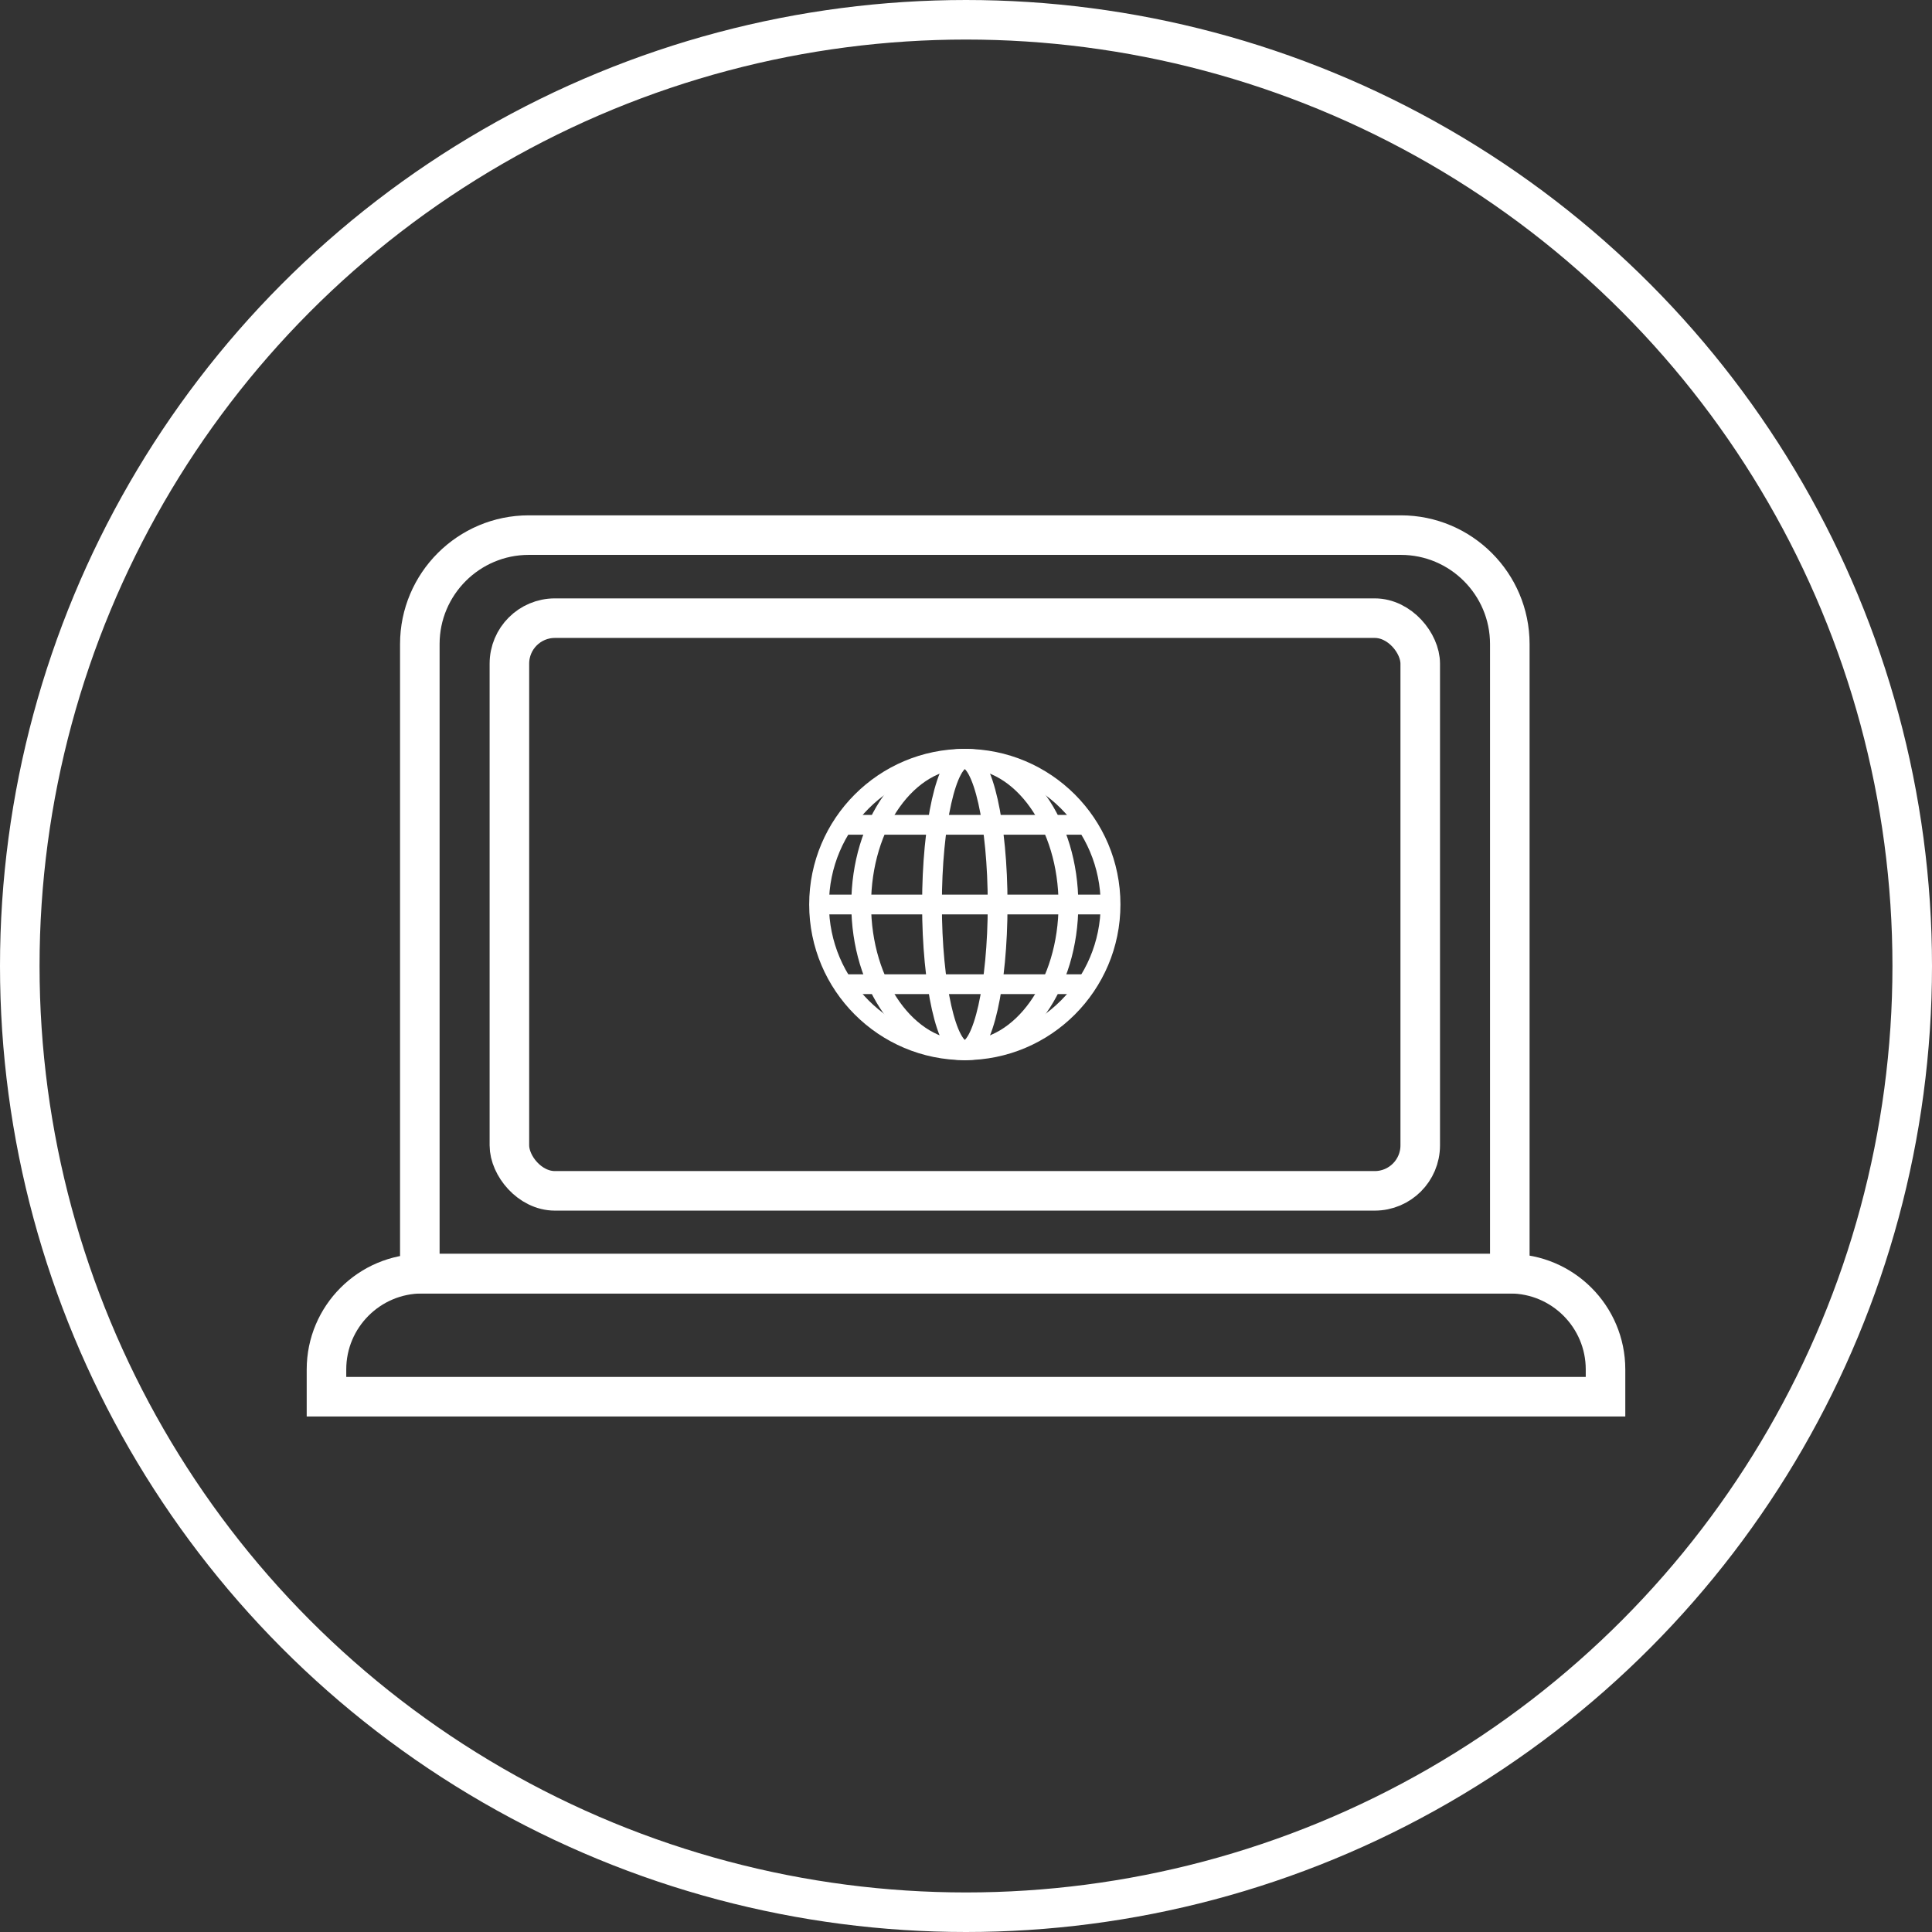 <?xml version="1.0" encoding="UTF-8"?>
<svg id="Calque_1" xmlns="http://www.w3.org/2000/svg" xmlns:xlink="http://www.w3.org/1999/xlink" version="1.1" viewBox="0 0 97.7 97.7">
  <rect x="0" y="0" width="97.7" height="97.7" fill="#333333" stroke="none"/>
  <!-- Generator: Adobe Illustrator 29.0.0, SVG Export Plug-In . SVG Version: 2.1.0 Build 186)  -->
  <defs>
    <style>
      .st0, .st1, .st2, .st3, .st4, .st5, .st6 {
        fill: none;
      }

      .st7 {
        mask: url(#mask);
      }

      .st8 {
        fill: #ae514f;
      }

      .st9 {
        fill: #1d1d1b;
      }

      .st9, .st1, .st10, .st11, .st12, .st5, .st6 {
        stroke-miterlimit: 10;
      }

      .st9, .st10, .st11 {
        stroke: #000;
      }

      .st9, .st11 {
        stroke-width: 4px;
      }

      .st1, .st2, .st13, .st3, .st4, .st5, .st6 {
        stroke: #fff;
      }

      .st10 {
        stroke-width: 8px;
      }

      .st10, .st11, .st12, .st13, .st14 {
        fill: #fff;
      }

      .st12 {
        stroke: #1d1d1b;
      }

      .st15 {
        mask: url(#mask-2);
      }

      .st16 {
        mask: url(#mask-3);
      }

      .st17 {
        mask: url(#mask-4);
      }

      .st18 {
        mask: url(#mask-5);
      }

      .st19 {
        mask: url(#mask-1);
      }

      .st2, .st13, .st3, .st4 {
        stroke-linejoin: round;
      }

      .st2, .st13, .st3, .st5 {
        stroke-linecap: round;
      }

      .st2, .st13, .st4, .st5, .st6 {
        stroke-width: 2px;
      }

      .st20 {
        clip-path: url(#clippath-1);
      }

      .st3 {
        stroke-width: 5px;
      }

      .st21 {
        fill: #6c87b5;
      }

      .st22 {
        fill: #fdc41f;
      }

      .st23 {
        clip-path: url(#clippath);
      }
    </style>
    <mask id="mask" x="-15.02" y="-424.69" width="122.03" height="115.88" maskUnits="userSpaceOnUse">
      <g>
        <rect class="st12" x="-14.52" y="-424.19" width="121.03" height="114.88"/>
        <path class="st9" d="M95.35-337.68c.46-.6.98-1.27.98-2.08s-.52-1.48-.98-2.08c-.31-.41-.61-.79-.71-1.15-.1-.38-.04-.88.03-1.41.1-.77.2-1.56-.18-2.23-.39-.68-1.14-.99-1.86-1.29-.48-.2-.94-.39-1.22-.66-.27-.27-.46-.73-.66-1.22-.3-.72-.61-1.47-1.29-1.86-.67-.39-1.46-.28-2.23-.18-.53.07-1.02.13-1.41.03-.36-.1-.74-.39-1.15-.71-.6-.46-1.27-.98-2.08-.98s-1.48.52-2.08.98c-.41.31-.79.61-1.15.71-.38.1-.88.04-1.41-.03-.77-.1-1.56-.2-2.23.18-.68.39-.99,1.14-1.29,1.86-.2.48-.39.94-.66,1.22-.27.27-.73.46-1.22.66-.72.3-1.47.61-1.86,1.29-.39.67-.28,1.46-.18,2.23.07.53.13,1.02.03,1.41-.1.36-.39.74-.71,1.15-.46.6-.98,1.27-.98,2.08s.52,1.48.98,2.08c.31.41.61.79.71,1.15.1.38.04.88-.03,1.41-.1.77-.2,1.56.18,2.23.39.68,1.14.99,1.86,1.29.48.2.94.39,1.22.66.15.15.28.36.39.6l-4.19,12.34c-.14.43-.03.88.31,1.18.33.3.8.37,1.2.18l4.34-2.01c.05-.02.12,0,.14.05l2.23,4.23c.19.37.56.59.97.59.03,0,.06,0,.09,0,.45-.04.82-.32.96-.75l2.36-6.95,2.36,6.95c.14.43.51.71.96.75.03,0,.06,0,.09,0,.41,0,.78-.22.97-.59l2.23-4.23c.03-.05.09-.07.14-.05l4.34,2.01c.41.19.87.12,1.2-.18s.45-.75.31-1.18l-4.19-12.34c.12-.24.24-.45.39-.6.27-.27.73-.46,1.22-.66.72-.3,1.47-.61,1.86-1.29.39-.67.28-1.46.18-2.23-.07-.53-.13-1.02-.03-1.41.1-.36.39-.74.71-1.15ZM76.13-339.74l.98-.98c.25-.25.57-.38.92-.38s.67.14.92.38l1.86,1.86,5.43-5.43c.51-.51,1.33-.51,1.84,0l.98.98c.51.51.51,1.33,0,1.84l-7.33,7.33c-.25.25-.59.38-.92.38s-.67-.13-.92-.38l-3.76-3.76c-.51-.51-.51-1.33,0-1.84ZM79.29-314.84s-.05.07-.1.07c-.05,0-.08-.02-.11-.06l-2.23-4.23c-.27-.52-.91-.74-1.44-.49l-4.34,2.01s-.08.01-.12-.02c-.04-.03-.05-.07-.03-.12l3.84-11.31c.23.46.51.87.96,1.13.67.39,1.46.28,2.23.18.53-.07,1.02-.13,1.41-.03.36.1.74.39,1.15.71.6.46,1.27.98,2.08.98.18,0,.35-.03.52-.07l-3.82,11.26ZM94.26-317.68s0,.08-.03.12c-.04.03-.08.04-.12.02l-4.34-2.01c-.53-.25-1.17-.03-1.44.49l-2.23,4.23s-.06.06-.11.06c-.05,0-.08-.03-.1-.07l-2.77-8.18,1.28-3.78c.09-.07.18-.14.27-.2.41-.31.79-.61,1.15-.71.38-.1.88-.04,1.41.03.77.1,1.56.2,2.23-.18.45-.26.73-.67.96-1.13l3.84,11.31Z"/>
      </g>
    </mask>
    <mask id="mask-1" x="-17.37" y="-428.95" width="140.59" height="140.59" maskUnits="userSpaceOnUse">
      <g>
        <rect class="st14" x="-17.37" y="-428.95" width="140.59" height="140.59"/>
        <g>
          <path class="st11" d="M30.39-337.43c-3.83,0-6.95-3.12-6.95-6.95v-22.27c0-.52.42-.94.94-.94s.94.42.94.94v22.27c0,2.79,2.27,5.06,5.06,5.06s5.06-2.27,5.06-5.06v-28.66h-10.12v2.98c0,.52-.42.94-.94.94s-.94-.42-.94-.94v-3.93c0-.52.42-.94.94-.94h12.01c.52,0,.94.42.94.94v29.61c0,3.83-3.12,6.95-6.95,6.95Z"/>
          <path class="st11" d="M26.44-360.83v16.45c0,2.18,1.77,3.95,3.95,3.95s3.95-1.77,3.95-3.95v-16.45h-7.9ZM29.03-356.18c-.69,0-1.25-.56-1.25-1.25s.56-1.25,1.25-1.25,1.25.56,1.25,1.25-.56,1.25-1.25,1.25ZM30.86-354.97c-.35,0-.63-.28-.63-.63s.28-.63.63-.63.63.28.63.63-.28.63-.63.63Z"/>
          <circle class="st10" cx="29.37" cy="-366.01" r="1.59"/>
          <path class="st11" d="M33.14-369.26c0,.44-.36.8-.8.8s-.8-.36-.8-.8.36-.8.8-.8.8.36.8.8Z"/>
          <path class="st11" d="M26.44-378.45c-1.95,0-3.54-1.59-3.54-3.54s1.59-3.54,3.54-3.54,3.54,1.59,3.54,3.54-1.59,3.54-3.54,3.54ZM26.44-384.3c-1.27,0-2.31,1.03-2.31,2.31s1.03,2.31,2.31,2.31,2.31-1.03,2.31-2.31-1.04-2.31-2.31-2.31Z"/>
          <path class="st11" d="M34.34-376.27c-1.09,0-1.97-.88-1.97-1.97s.88-1.97,1.97-1.97,1.97.88,1.97,1.97-.88,1.97-1.97,1.97ZM34.34-379.2c-.53,0-.95.43-.95.95s.43.95.95.95.95-.43.95-.95-.43-.95-.95-.95Z"/>
          <path class="st11" d="M32.35-385.59c-1.25,0-2.27-1.02-2.27-2.27s1.02-2.27,2.27-2.27,2.27,1.02,2.27,2.27-1.02,2.27-2.27,2.27ZM32.35-389.11c-.69,0-1.25.56-1.25,1.25s.56,1.25,1.25,1.25,1.25-.56,1.25-1.25-.56-1.25-1.25-1.25Z"/>
        </g>
      </g>
    </mask>
    <mask id="mask-2" x="107.54" y="-424.69" width="122.03" height="115.88" maskUnits="userSpaceOnUse">
      <g>
        <rect class="st12" x="108.04" y="-424.19" width="121.03" height="114.88"/>
        <path class="st9" d="M217.91-337.68c.46-.6.98-1.27.98-2.08s-.52-1.48-.98-2.08c-.31-.41-.61-.79-.71-1.15-.1-.38-.04-.88.03-1.41.1-.77.2-1.56-.18-2.23-.39-.68-1.14-.99-1.86-1.29-.48-.2-.94-.39-1.22-.66-.27-.27-.46-.73-.66-1.22-.3-.72-.61-1.47-1.29-1.86-.67-.39-1.46-.28-2.23-.18-.53.07-1.02.13-1.41.03-.36-.1-.74-.39-1.15-.71-.6-.46-1.27-.98-2.08-.98s-1.48.52-2.08.98c-.41.31-.79.61-1.15.71-.38.1-.88.04-1.41-.03-.77-.1-1.56-.2-2.23.18-.68.39-.99,1.14-1.29,1.86-.2.48-.39.94-.66,1.22-.27.27-.73.46-1.22.66-.72.3-1.47.61-1.86,1.29-.39.67-.28,1.46-.18,2.23.07.53.13,1.02.03,1.41-.1.36-.39.74-.71,1.15-.46.6-.98,1.27-.98,2.08s.52,1.48.98,2.08c.31.41.61.79.71,1.15.1.38.04.88-.03,1.41-.1.77-.2,1.56.18,2.23.39.68,1.14.99,1.86,1.29.48.2.94.39,1.22.66.15.15.28.36.39.6l-4.19,12.34c-.14.43-.03.88.31,1.18.33.3.8.37,1.2.18l4.34-2.01c.05-.02.12,0,.14.05l2.23,4.23c.19.37.56.59.97.59.03,0,.06,0,.09,0,.45-.04.82-.32.96-.75l2.36-6.95,2.36,6.95c.14.43.51.71.96.75.03,0,.06,0,.09,0,.41,0,.78-.22.97-.59l2.23-4.23c.03-.05.09-.07.14-.05l4.34,2.01c.41.19.87.12,1.2-.18s.45-.75.31-1.18l-4.19-12.34c.12-.24.24-.45.39-.6.27-.27.73-.46,1.22-.66.72-.3,1.47-.61,1.86-1.29.39-.67.28-1.46.18-2.23-.07-.53-.13-1.02-.03-1.41.1-.36.39-.74.71-1.15ZM198.69-339.74l.98-.98c.25-.25.57-.38.92-.38s.67.14.92.38l1.86,1.86,5.43-5.43c.51-.51,1.33-.51,1.84,0l.98.98c.51.51.51,1.33,0,1.84l-7.33,7.33c-.25.25-.59.38-.92.38s-.67-.13-.92-.38l-3.76-3.76c-.51-.51-.51-1.33,0-1.84ZM201.85-314.84s-.05.07-.1.07c-.05,0-.08-.02-.11-.06l-2.23-4.23c-.27-.52-.91-.74-1.44-.49l-4.34,2.01s-.08.01-.12-.02c-.04-.03-.05-.07-.03-.12l3.84-11.31c.23.46.51.87.96,1.13.67.39,1.46.28,2.23.18.53-.07,1.02-.13,1.41-.03.36.1.74.39,1.15.71.6.46,1.27.98,2.08.98.18,0,.35-.03.52-.07l-3.82,11.26ZM216.82-317.68s0,.08-.03.12c-.04.03-.08.04-.12.02l-4.34-2.01c-.53-.25-1.17-.03-1.44.49l-2.23,4.23s-.06.06-.11.06c-.05,0-.08-.03-.1-.07l-2.77-8.18,1.28-3.78c.09-.07.18-.14.27-.2.41-.31.79-.61,1.15-.71.38-.1.88-.04,1.41.03.77.1,1.56.2,2.23-.18.45-.26.73-.67.96-1.13l3.84,11.31Z"/>
      </g>
    </mask>
    <mask id="mask-3" x="105.19" y="-428.95" width="140.59" height="140.59" maskUnits="userSpaceOnUse">
      <g>
        <rect class="st14" x="105.19" y="-428.95" width="140.59" height="140.59"/>
        <g>
          <path class="st11" d="M152.95-337.43c-3.83,0-6.95-3.12-6.95-6.95v-22.27c0-.52.42-.94.94-.94s.94.42.94.94v22.27c0,2.79,2.27,5.06,5.06,5.06s5.06-2.27,5.06-5.06v-28.66h-10.12v2.98c0,.52-.42.94-.94.94s-.94-.42-.94-.94v-3.93c0-.52.42-.94.94-.94h12.01c.52,0,.94.42.94.94v29.61c0,3.83-3.12,6.95-6.95,6.95Z"/>
          <path class="st11" d="M149-360.83v16.45c0,2.18,1.77,3.95,3.95,3.95s3.95-1.77,3.95-3.95v-16.45h-7.9ZM151.59-356.18c-.69,0-1.25-.56-1.25-1.25s.56-1.25,1.25-1.25,1.25.56,1.25,1.25-.56,1.25-1.25,1.25ZM153.42-354.97c-.35,0-.63-.28-.63-.63s.28-.63.63-.63.63.28.63.63-.28.63-.63.63Z"/>
          <circle class="st10" cx="151.92" cy="-366.01" r="1.59"/>
          <path class="st11" d="M155.7-369.26c0,.44-.36.8-.8.8s-.8-.36-.8-.8.36-.8.8-.8.8.36.8.8Z"/>
          <path class="st11" d="M149-378.45c-1.95,0-3.54-1.59-3.54-3.54s1.59-3.54,3.54-3.54,3.54,1.59,3.54,3.54-1.59,3.54-3.54,3.54ZM149-384.3c-1.27,0-2.31,1.03-2.31,2.31s1.03,2.31,2.31,2.31,2.31-1.03,2.31-2.31-1.04-2.31-2.31-2.31Z"/>
          <path class="st11" d="M156.9-376.27c-1.09,0-1.97-.88-1.97-1.97s.88-1.97,1.97-1.97,1.97.88,1.97,1.97-.88,1.97-1.97,1.97ZM156.9-379.2c-.53,0-.95.43-.95.95s.43.95.95.95.95-.43.95-.95-.43-.95-.95-.95Z"/>
          <path class="st11" d="M154.9-385.59c-1.25,0-2.27-1.02-2.27-2.27s1.02-2.27,2.27-2.27,2.27,1.02,2.27,2.27-1.02,2.27-2.27,2.27ZM154.9-389.11c-.69,0-1.25.56-1.25,1.25s.56,1.25,1.25,1.25,1.25-.56,1.25-1.25-.56-1.25-1.25-1.25Z"/>
        </g>
      </g>
    </mask>
    <clipPath id="clippath">
      <rect class="st0" x="123.57" y="-295.38" width="118.75" height="84.75"/>
    </clipPath>
    <clipPath id="clippath-1">
      <rect class="st0" x="123.57" y="-174.04" width="118.75" height="84.75"/>
    </clipPath>
    <mask id="mask-4" x="-33.8" y="-323.36" width="164.93" height="154" maskUnits="userSpaceOnUse">
      <g>
        <rect class="st12" x="-33.3" y="-322.86" width="163.93" height="153"/>
        <path class="st11" d="M95.37-215.48c.46-.6.98-1.27.98-2.08s-.52-1.48-.98-2.08c-.31-.41-.61-.79-.71-1.15-.1-.38-.04-.88.03-1.41.1-.77.2-1.56-.18-2.23-.39-.68-1.14-.99-1.86-1.29-.48-.2-.94-.39-1.22-.66-.27-.27-.46-.73-.66-1.22-.3-.72-.61-1.47-1.29-1.86-.67-.39-1.46-.28-2.23-.18-.53.07-1.02.13-1.41.03-.36-.1-.74-.39-1.15-.71-.6-.46-1.27-.98-2.08-.98s-1.48.52-2.08.98c-.41.31-.79.61-1.15.71-.38.1-.88.04-1.41-.03-.77-.1-1.56-.2-2.23.18-.68.39-.99,1.14-1.29,1.86-.2.48-.39.94-.66,1.22-.27.27-.73.46-1.22.66-.72.3-1.47.61-1.86,1.29-.39.67-.28,1.46-.18,2.23.07.53.13,1.02.03,1.41-.1.36-.39.74-.71,1.15-.46.6-.98,1.27-.98,2.08s.52,1.48.98,2.08c.31.41.61.79.71,1.15.1.38.04.88-.03,1.41-.1.77-.2,1.56.18,2.23.39.68,1.14.99,1.86,1.29.48.2.94.39,1.22.66.15.15.28.36.39.6l-4.19,12.34c-.14.43-.03.88.31,1.18.33.3.8.37,1.2.18l4.34-2.01c.05-.02.12,0,.14.05l2.23,4.23c.19.37.56.59.97.59.03,0,.06,0,.09,0,.45-.04.82-.32.96-.75l2.36-6.95,2.36,6.95c.14.43.51.71.96.75.03,0,.06,0,.09,0,.41,0,.78-.22.97-.59l2.23-4.23c.03-.05.09-.07.14-.05l4.34,2.01c.41.19.87.12,1.2-.18s.45-.75.31-1.18l-4.19-12.34c.12-.24.24-.45.39-.6.27-.27.73-.46,1.22-.66.72-.3,1.47-.61,1.86-1.29.39-.67.28-1.46.18-2.23-.07-.53-.13-1.02-.03-1.41.1-.36.39-.74.71-1.15ZM76.15-217.53l.98-.98c.25-.25.57-.38.92-.38s.67.14.92.38l1.86,1.86,5.43-5.43c.51-.51,1.33-.51,1.84,0l.98.98c.51.51.51,1.33,0,1.84l-7.33,7.33c-.25.25-.59.38-.92.38s-.67-.13-.92-.38l-3.76-3.76c-.51-.51-.51-1.33,0-1.84ZM79.31-192.64s-.05.07-.1.07c-.05,0-.08-.02-.11-.06l-2.23-4.23c-.27-.52-.91-.74-1.44-.49l-4.34,2.01s-.08.01-.12-.02c-.04-.03-.05-.07-.03-.12l3.84-11.31c.23.46.51.87.96,1.13.67.39,1.46.28,2.23.18.53-.07,1.02-.13,1.41-.03.36.1.74.39,1.15.71.6.46,1.27.98,2.08.98.18,0,.35-.03.52-.07l-3.82,11.26ZM94.28-195.47s0,.08-.03.12c-.04.03-.08.04-.12.02l-4.34-2.01c-.53-.25-1.17-.03-1.44.49l-2.23,4.23s-.06.06-.11.06c-.05,0-.08-.03-.1-.07l-2.77-8.18,1.28-3.78c.09-.07.18-.14.27-.2.41-.31.79-.61,1.15-.71.38-.1.88-.04,1.41.03.77.1,1.56.2,2.23-.18.45-.26.73-.67.96-1.13l3.84,11.31Z"/>
      </g>
    </mask>
    <mask id="mask-5" x="-33.8" y="-200.94" width="164.93" height="154" maskUnits="userSpaceOnUse">
      <g>
        <rect class="st12" x="-33.3" y="-200.44" width="163.93" height="153"/>
        <path class="st11" d="M95.37-93.06c.46-.6.98-1.27.98-2.08s-.52-1.48-.98-2.08c-.31-.41-.61-.79-.71-1.15-.1-.38-.04-.88.03-1.41.1-.77.2-1.56-.18-2.23-.39-.68-1.14-.99-1.86-1.29-.48-.2-.94-.39-1.22-.66-.27-.27-.46-.73-.66-1.22-.3-.72-.61-1.47-1.29-1.86-.67-.39-1.46-.28-2.23-.18-.53.07-1.02.13-1.41.03-.36-.1-.74-.39-1.15-.71-.6-.46-1.27-.98-2.08-.98s-1.48.52-2.08.98c-.41.31-.79.61-1.15.71-.38.1-.88.04-1.41-.03-.77-.1-1.56-.2-2.23.18-.68.39-.99,1.14-1.29,1.86-.2.48-.39.94-.66,1.22-.27.27-.73.46-1.22.66-.72.3-1.47.61-1.86,1.29-.39.67-.28,1.46-.18,2.23.07.53.13,1.02.03,1.41-.1.36-.39.74-.71,1.15-.46.6-.98,1.27-.98,2.08s.52,1.48.98,2.08c.31.41.61.79.71,1.15.1.38.04.88-.03,1.41-.1.77-.2,1.56.18,2.23.39.68,1.14.99,1.86,1.29.48.2.94.39,1.22.66.15.15.28.36.39.6l-4.19,12.34c-.14.43-.03.88.31,1.18.33.3.8.37,1.2.18l4.34-2.01c.05-.02.12,0,.14.05l2.23,4.23c.19.37.56.59.97.59.03,0,.06,0,.09,0,.45-.04.82-.32.96-.75l2.36-6.95,2.36,6.95c.14.43.51.71.96.75.03,0,.06,0,.09,0,.41,0,.78-.22.97-.59l2.23-4.23c.03-.05.09-.07.14-.05l4.34,2.01c.41.19.87.12,1.2-.18s.45-.75.31-1.18l-4.19-12.34c.12-.24.24-.45.39-.6.27-.27.73-.46,1.22-.66.72-.3,1.47-.61,1.86-1.29.39-.67.28-1.46.18-2.23-.07-.53-.13-1.02-.03-1.41.1-.36.39-.74.71-1.15ZM76.15-95.11l.98-.98c.25-.25.57-.38.92-.38s.67.14.92.38l1.86,1.86,5.43-5.43c.51-.51,1.33-.51,1.84,0l.98.98c.51.51.51,1.33,0,1.84l-7.33,7.33c-.25.25-.59.38-.92.38s-.67-.13-.92-.38l-3.76-3.76c-.51-.51-.51-1.33,0-1.84ZM79.31-70.22s-.05.07-.1.07c-.05,0-.08-.02-.11-.06l-2.23-4.23c-.27-.52-.91-.74-1.44-.49l-4.34,2.01s-.08.01-.12-.02c-.04-.03-.05-.07-.03-.12l3.84-11.31c.23.46.51.87.96,1.13.67.39,1.46.28,2.23.18.53-.07,1.02-.13,1.41-.03.36.1.74.39,1.15.71.6.46,1.27.98,2.08.98.18,0,.35-.03.52-.07l-3.82,11.26ZM94.28-73.06s0,.08-.03.12c-.04.03-.08.04-.12.02l-4.34-2.01c-.53-.25-1.17-.03-1.44.49l-2.23,4.23s-.06.06-.11.06c-.05,0-.08-.03-.1-.07l-2.77-8.18,1.28-3.78c.09-.07.18-.14.27-.2.41-.31.79-.61,1.15-.71.38-.1.88-.04,1.41.03.77.1,1.56.2,2.23-.18.45-.26.73-.67.96-1.13l3.84,11.31Z"/>
      </g>
    </mask>
  </defs>
  <g>
    <g class="st7">
      <g>
        <circle class="st6" cx="48.85" cy="-371.24" r="47.85"/>
        <g>
          <g class="st19">
            <g>
              <path class="st14" d="M55.12-387.12c-.44,0-.88-.07-1.32-.21-1.08-.35-1.96-1.11-2.47-2.12-.51-1.01-.6-2.17-.25-3.25.73-2.23,3.14-3.45,5.37-2.72,2.23.73,3.45,3.14,2.72,5.37h0c-.59,1.79-2.26,2.93-4.05,2.93ZM55.12-394.03c-.41,0-.82.1-1.2.29-.63.32-1.1.87-1.32,1.54-.22.67-.17,1.39.16,2.03.32.63.87,1.1,1.54,1.32,1.39.45,2.9-.31,3.35-1.7h0c.22-.67.17-1.39-.16-2.03-.32-.63-.87-1.1-1.54-1.32-.27-.09-.55-.13-.83-.13Z"/>
              <path class="st14" d="M56.89-390.8c-.32.97-1.37,1.51-2.34,1.19-.97-.32-1.51-1.37-1.19-2.34.32-.97,1.37-1.51,2.34-1.19.97.32,1.51,1.37,1.19,2.34Z"/>
              <path class="st14" d="M56.67-400.38c-.08,0-.17-.01-.25-.04l-4.49-1.47c-.42-.14-.65-.59-.51-1.01l1.24-3.78c.26-.81,1.13-1.25,1.94-.99l3.08,1.01c.39.13.71.4.9.77.19.37.22.79.09,1.18l-1.24,3.78c-.11.34-.42.55-.76.55ZM53.2-403.16l2.96.97.97-2.96-2.96-.97-.97,2.96Z"/>
              <path class="st14" d="M47.78-369.99c-.18,0-.36-.03-.54-.09l-5.8-1.89c-.92-.3-1.42-1.29-1.12-2.2l.45-1.38c.15-.45.64-.7,1.09-.55l7.48,2.45c.45.15.7.63.55,1.09l-.45,1.38c-.24.74-.93,1.2-1.66,1.2ZM42.14-374.21l-.18.56,5.81,1.92s0,0,0,0c0,0,.02,0,.02-.02l.18-.56-5.84-1.91Z"/>
              <path class="st14" d="M46.91-362.82c-.12,0-.23-.02-.35-.05l-20.74-5.86c-.33-.09-.6-.31-.76-.6-.17-.3-.21-.64-.11-.96l.24-.83c.09-.32.3-.6.6-.76.29-.17.64-.21.96-.11l20.74,5.86c.33.09.6.3.76.6.17.3.21.64.11.96l-.23.83c-.09.33-.31.6-.6.76-.19.11-.4.16-.62.16ZM26.41-370.81l-.28.86,20.77,5.9h0s.04,0,.04-.03l.23-.83-20.77-5.9Z"/>
              <path class="st14" d="M64.89-339.84h-11.81c-.48,0-.86-.39-.86-.86v-10.89c0-3.73,3.04-6.77,6.77-6.77s6.77,3.04,6.77,6.77v10.89c0,.48-.39.86-.86.86ZM53.94-341.56h10.08v-10.03c0-2.78-2.26-5.04-5.04-5.04s-5.04,2.26-5.04,5.04v10.03Z"/>
              <path class="st14" d="M49.07-371.98c-.09,0-.18-.01-.27-.04l-7.48-2.45c-.45-.15-.7-.63-.55-1.09l6.78-20.72c.15-.45.63-.7,1.09-.55.45.15.7.63.55,1.09l-6.51,19.91,5.84,1.91,4.47-13.69c-.73-.41-1.33-1.03-1.72-1.8-.52-1.03-.61-2.2-.25-3.3.65-1.98,2.61-3.17,4.6-2.95l1.27-3.89c.05-.15.04-.32-.04-.47-.07-.15-.2-.25-.35-.3l-4.68-1.53c-.32-.1-.66.07-.77.39l-.55,1.67c-.15.45-.63.7-1.09.55-.45-.15-.7-.63-.55-1.09l.55-1.67c.4-1.22,1.72-1.89,2.94-1.49l4.68,1.53c1.22.4,1.89,1.72,1.49,2.94l-1.51,4.63c-.15.45-.63.7-1.09.55-.66-.22-1.36-.16-1.98.15-.62.31-1.08.85-1.29,1.51-.22.66-.16,1.36.15,1.98.31.62.85,1.08,1.51,1.29.22.07.4.23.5.43.1.2.12.44.05.66l-4.98,15.24c-.07.22-.23.4-.43.5-.12.06-.26.09-.39.09Z"/>
              <path class="st14" d="M64.65-352.45c-.09,0-.18-.02-.27-.05-.24-.09-.42-.28-.5-.53-.26-.88-.75-1.67-1.43-2.3-.18-.17-.27-.41-.25-.66.02-.25.16-.47.37-.6,5.09-3.25,8.13-8.78,8.13-14.8,0-7.99-5.4-14.97-13.14-16.97-.27-.07-.48-.27-.56-.54-.08-.26-.02-.55.16-.76.23-.27.4-.57.51-.9.03-.1.05-.21.07-.31.04-.22.17-.45.36-.57.19-.12.43-.18.64-.13,9.42,2.56,16,11.17,16,20.93,0,7.25-3.6,14-9.64,18.04-.13.09-.29.14-.45.14ZM64.22-355.77c.32.4.59.82.81,1.28,5.1-3.79,8.11-9.75,8.11-16.13,0-8.77-5.74-16.54-14.06-19.16-.02.06-.05.12-.08.18,7.88,2.52,13.3,9.87,13.3,18.22,0,6.24-3,12.01-8.08,15.61ZM58.52-390.78l.79.14-.79-.14Z"/>
              <path class="st14" d="M61.76-351.27c0,1.53-1.24,2.78-2.78,2.78s-2.78-1.24-2.78-2.78,1.24-2.78,2.78-2.78,2.78,1.24,2.78,2.78Z"/>
              <path class="st14" d="M53.03-348.92c-7.57,0-14.47-3.87-18.46-10.35-.16-.27-.16-.6.02-.86s.48-.4.79-.35c.4.06.65.06,1.02,0,.55-.1,1.05-.33,1.45-.66.17-.14.39-.2.61-.18.22.03.42.14.55.32,3.3,4.5,8.58,7.18,14.13,7.18.02,0,.12,0,.13,0,.24-.02.48.11.64.3.15.19.21.45.15.69-.11.42-.16.84-.16,1.24v1.87c0,.43-.34.79-.77.8,0,0-.07,0-.08,0ZM36.72-358.92c3.63,5.09,9.32,8.16,15.56,8.39v-1.06c0-.21.01-.43.03-.65-5.5-.24-10.69-2.88-14.14-7.21-.45.25-.94.43-1.45.52Z"/>
              <path class="st14" d="M35.85-358.84c-2.61,0-4.74-2.13-4.74-4.74,0-1.57.78-3.04,2.08-3.92.2-.13.44-.17.67-.11l3.17.9h0l2.61.74c.23.06.41.22.51.44.29.63.43,1.29.43,1.96,0,2.61-2.13,4.74-4.74,4.74ZM33.81-365.96c-.69.59-1.1,1.46-1.1,2.38,0,1.73,1.41,3.14,3.14,3.14s3.14-1.41,3.14-3.14c0-.33-.05-.65-.16-.97l-5.02-1.42Z"/>
              <path class="st14" d="M70.37-341.56h-27.55c-.48,0-.86.39-.86.86h0c0,.48.39.86.86.86h27.55c1.5,0,2.72,1.23,2.7,2.74,0,.35-.32.63-.67.63h-39.89c-.35,0-.66-.27-.67-.63-.02-1.51,1.2-2.74,2.7-2.74h2.51c.48,0,.86-.39.86-.86h0c0-.48-.39-.86-.86-.86h-2.51c-2.46,0-4.45,2.02-4.42,4.48.02,1.3,1.09,2.34,2.39,2.34h39.89c1.3,0,2.38-1.04,2.39-2.34.03-2.46-1.96-4.48-4.42-4.48Z"/>
            </g>
          </g>
          <g>
            <path class="st14" d="M30.39-337.43c-3.83,0-6.95-3.12-6.95-6.95v-22.27c0-.52.42-.94.94-.94s.94.42.94.94v22.27c0,2.79,2.27,5.06,5.06,5.06s5.06-2.27,5.06-5.06v-28.66h-10.12v2.98c0,.52-.42.94-.94.94s-.94-.42-.94-.94v-3.93c0-.52.42-.94.94-.94h12.01c.52,0,.94.42.94.94v29.61c0,3.83-3.12,6.95-6.95,6.95Z"/>
            <path class="st14" d="M26.44-360.83v16.45c0,2.18,1.77,3.95,3.95,3.95s3.95-1.77,3.95-3.95v-16.45h-7.9ZM29.03-356.18c-.69,0-1.25-.56-1.25-1.25s.56-1.25,1.25-1.25,1.25.56,1.25,1.25-.56,1.25-1.25,1.25ZM30.86-354.97c-.35,0-.63-.28-.63-.63s.28-.63.63-.63.63.28.63.63-.28.63-.63.63Z"/>
            <circle class="st14" cx="29.37" cy="-366.01" r="1.59"/>
            <path class="st14" d="M33.14-369.26c0,.44-.36.8-.8.8s-.8-.36-.8-.8.36-.8.8-.8.8.36.8.8Z"/>
            <path class="st14" d="M26.44-378.45c-1.95,0-3.54-1.59-3.54-3.54s1.59-3.54,3.54-3.54,3.54,1.59,3.54,3.54-1.59,3.54-3.54,3.54ZM26.44-384.3c-1.27,0-2.31,1.03-2.31,2.31s1.03,2.31,2.31,2.31,2.31-1.03,2.31-2.31-1.04-2.31-2.31-2.31Z"/>
            <path class="st14" d="M34.34-376.27c-1.09,0-1.97-.88-1.97-1.97s.88-1.97,1.97-1.97,1.97.88,1.97,1.97-.88,1.97-1.97,1.97ZM34.34-379.2c-.53,0-.95.43-.95.95s.43.95.95.95.95-.43.95-.95-.43-.95-.95-.95Z"/>
            <path class="st14" d="M32.35-385.59c-1.25,0-2.27-1.02-2.27-2.27s1.02-2.27,2.27-2.27,2.27,1.02,2.27,2.27-1.02,2.27-2.27,2.27ZM32.35-389.11c-.69,0-1.25.56-1.25,1.25s.56,1.25,1.25,1.25,1.25-.56,1.25-1.25-.56-1.25-1.25-1.25Z"/>
          </g>
        </g>
      </g>
    </g>
    <path class="st22" d="M95.35-337.68c.46-.6.98-1.27.98-2.08s-.52-1.48-.98-2.08c-.31-.41-.61-.79-.71-1.15-.1-.38-.04-.88.03-1.41.1-.77.2-1.56-.18-2.23-.39-.68-1.14-.99-1.86-1.29-.48-.2-.94-.39-1.22-.66-.27-.27-.46-.73-.66-1.22-.3-.72-.61-1.47-1.29-1.86-.67-.39-1.46-.28-2.23-.18-.53.07-1.02.13-1.41.03-.36-.1-.74-.39-1.15-.71-.6-.46-1.27-.98-2.08-.98s-1.48.52-2.08.98c-.41.31-.79.61-1.15.71-.38.1-.88.04-1.41-.03-.77-.1-1.56-.2-2.23.18-.68.39-.99,1.14-1.29,1.86-.2.48-.39.94-.66,1.22-.27.27-.73.46-1.22.66-.72.3-1.47.61-1.86,1.29-.39.67-.28,1.46-.18,2.23.07.53.13,1.02.03,1.41-.1.36-.39.74-.71,1.15-.46.6-.98,1.27-.98,2.08s.52,1.48.98,2.08c.31.41.61.79.71,1.15.1.38.04.88-.03,1.41-.1.77-.2,1.56.18,2.23.39.68,1.14.99,1.86,1.29.48.2.94.39,1.22.66.15.15.28.36.39.6l-4.19,12.34c-.14.43-.03.88.31,1.18.33.3.8.37,1.2.18l4.34-2.01c.05-.02.12,0,.14.05l2.23,4.23c.19.37.56.59.97.59.03,0,.06,0,.09,0,.45-.04.82-.32.96-.75l2.36-6.95,2.36,6.95c.14.43.51.71.96.75.03,0,.06,0,.09,0,.41,0,.78-.22.97-.59l2.23-4.23c.03-.05.09-.07.14-.05l4.34,2.01c.41.19.87.12,1.2-.18s.45-.75.31-1.18l-4.19-12.34c.12-.24.24-.45.39-.6.27-.27.73-.46,1.22-.66.72-.3,1.47-.61,1.86-1.29.39-.67.28-1.46.18-2.23-.07-.53-.13-1.02-.03-1.41.1-.36.39-.74.71-1.15ZM76.13-339.74l.98-.98c.25-.25.57-.38.92-.38s.67.14.92.38l1.86,1.86,5.43-5.43c.51-.51,1.33-.51,1.84,0l.98.98c.51.51.51,1.33,0,1.84l-7.33,7.33c-.25.25-.59.38-.92.38s-.67-.13-.92-.38l-3.76-3.76c-.51-.51-.51-1.33,0-1.84ZM79.29-314.84s-.05.07-.1.07c-.05,0-.08-.02-.11-.06l-2.23-4.23c-.27-.52-.91-.74-1.44-.49l-4.34,2.01s-.08.01-.12-.02c-.04-.03-.05-.07-.03-.12l3.84-11.31c.23.46.51.87.96,1.13.67.39,1.46.28,2.23.18.53-.07,1.02-.13,1.41-.03.36.1.74.39,1.15.71.6.46,1.27.98,2.08.98.18,0,.35-.03.52-.07l-3.82,11.26ZM94.26-317.68s0,.08-.03.12c-.04.03-.08.04-.12.02l-4.34-2.01c-.53-.25-1.17-.03-1.44.49l-2.23,4.23s-.06.06-.11.06c-.05,0-.08-.03-.1-.07l-2.77-8.18,1.28-3.78c.09-.07.18-.14.27-.2.41-.31.79-.61,1.15-.71.38-.1.88-.04,1.41.03.77.1,1.56.2,2.23-.18.45-.26.73-.67.96-1.13l3.84,11.31Z"/>
  </g>
  <g>
    <g class="st15">
      <g>
        <circle class="st6" cx="171.41" cy="-371.24" r="47.85"/>
        <g>
          <g class="st16">
            <g>
              <path class="st14" d="M177.68-387.12c-.44,0-.88-.07-1.32-.21-1.08-.35-1.96-1.11-2.47-2.12-.51-1.01-.6-2.17-.25-3.25.73-2.23,3.14-3.45,5.37-2.72,2.23.73,3.45,3.14,2.72,5.37h0c-.59,1.79-2.26,2.93-4.05,2.93ZM177.68-394.03c-.41,0-.82.1-1.2.29-.63.32-1.1.87-1.32,1.54-.22.67-.17,1.39.16,2.03.32.63.87,1.1,1.54,1.32,1.39.45,2.9-.31,3.35-1.7h0c.22-.67.17-1.39-.16-2.03-.32-.63-.87-1.1-1.54-1.32-.27-.09-.55-.13-.83-.13Z"/>
              <path class="st14" d="M179.45-390.8c-.32.97-1.37,1.51-2.34,1.19-.97-.32-1.51-1.37-1.19-2.34.32-.97,1.37-1.51,2.34-1.19.97.32,1.51,1.37,1.19,2.34Z"/>
              <path class="st14" d="M179.23-400.38c-.08,0-.17-.01-.25-.04l-4.49-1.47c-.42-.14-.65-.59-.51-1.01l1.24-3.78c.26-.81,1.13-1.25,1.94-.99l3.08,1.01c.39.13.71.4.9.77.19.37.22.79.09,1.18l-1.24,3.78c-.11.34-.42.55-.76.55ZM175.76-403.16l2.96.97.97-2.96-2.96-.97-.97,2.96Z"/>
              <path class="st14" d="M170.33-369.99c-.18,0-.36-.03-.54-.09l-5.8-1.89c-.92-.3-1.42-1.29-1.12-2.2l.45-1.38c.15-.45.64-.7,1.09-.55l7.48,2.45c.45.15.7.63.55,1.09l-.45,1.38c-.24.74-.93,1.2-1.66,1.2ZM164.7-374.21l-.18.56,5.81,1.92s0,0,0,0c0,0,.02,0,.02-.02l.18-.56-5.84-1.91Z"/>
              <path class="st14" d="M169.47-362.82c-.12,0-.23-.02-.35-.05l-20.74-5.86c-.33-.09-.6-.31-.76-.6-.17-.3-.21-.64-.11-.96l.24-.83c.09-.32.3-.6.6-.76.29-.17.64-.21.96-.11l20.74,5.86c.33.09.6.3.76.6.17.3.21.64.11.96l-.23.83c-.09.33-.31.6-.6.76-.19.11-.4.16-.62.16ZM148.97-370.81l-.28.86,20.77,5.9h0s.04,0,.04-.03l.23-.83-20.77-5.9Z"/>
              <path class="st14" d="M187.45-339.84h-11.81c-.48,0-.86-.39-.86-.86v-10.89c0-3.73,3.04-6.77,6.77-6.77s6.77,3.04,6.77,6.77v10.89c0,.48-.39.86-.86.86ZM176.5-341.56h10.08v-10.03c0-2.78-2.26-5.04-5.04-5.04s-5.04,2.26-5.04,5.04v10.03Z"/>
              <path class="st14" d="M171.63-371.98c-.09,0-.18-.01-.27-.04l-7.48-2.45c-.45-.15-.7-.63-.55-1.09l6.78-20.72c.15-.45.63-.7,1.09-.55.45.15.7.63.55,1.09l-6.51,19.91,5.84,1.91,4.47-13.69c-.73-.41-1.33-1.03-1.72-1.8-.52-1.03-.61-2.2-.25-3.3.65-1.98,2.61-3.17,4.6-2.95l1.27-3.89c.05-.15.04-.32-.04-.47-.07-.15-.2-.25-.35-.3l-4.68-1.53c-.32-.1-.66.07-.77.39l-.55,1.67c-.15.45-.63.7-1.09.55-.45-.15-.7-.63-.55-1.09l.55-1.67c.4-1.22,1.72-1.89,2.94-1.49l4.68,1.53c1.22.4,1.89,1.72,1.49,2.94l-1.51,4.63c-.15.45-.63.7-1.09.55-.66-.22-1.36-.16-1.98.15-.62.31-1.08.85-1.29,1.51-.22.66-.16,1.36.15,1.98.31.62.85,1.08,1.51,1.29.22.07.4.23.5.43.1.2.12.44.05.66l-4.98,15.24c-.07.22-.23.4-.43.5-.12.06-.26.09-.39.09Z"/>
              <path class="st14" d="M187.21-352.45c-.09,0-.18-.02-.27-.05-.24-.09-.42-.28-.5-.53-.26-.88-.75-1.67-1.43-2.3-.18-.17-.27-.41-.25-.66.02-.25.16-.47.37-.6,5.09-3.25,8.13-8.78,8.13-14.8,0-7.99-5.4-14.97-13.14-16.97-.27-.07-.48-.27-.56-.54-.08-.26-.02-.55.16-.76.23-.27.4-.57.51-.9.03-.1.05-.21.07-.31.04-.22.17-.45.36-.57.19-.12.43-.18.64-.13,9.42,2.56,16,11.17,16,20.93,0,7.25-3.6,14-9.64,18.04-.13.09-.29.14-.45.14ZM186.78-355.77c.32.4.59.82.81,1.28,5.1-3.79,8.11-9.75,8.11-16.13,0-8.77-5.74-16.54-14.06-19.16-.02.06-.05.12-.08.18,7.88,2.52,13.3,9.87,13.3,18.22,0,6.24-3,12.01-8.08,15.61ZM181.08-390.78l.79.14-.79-.14Z"/>
              <path class="st14" d="M184.32-351.27c0,1.53-1.24,2.78-2.78,2.78s-2.78-1.24-2.78-2.78,1.24-2.78,2.78-2.78,2.78,1.24,2.78,2.78Z"/>
              <path class="st14" d="M175.58-348.92c-7.57,0-14.47-3.87-18.46-10.35-.16-.27-.16-.6.02-.86s.48-.4.79-.35c.4.06.65.06,1.02,0,.55-.1,1.05-.33,1.45-.66.17-.14.39-.2.61-.18.22.03.42.14.55.32,3.3,4.5,8.58,7.18,14.13,7.18.02,0,.12,0,.13,0,.24-.02.48.11.64.3.15.19.21.45.15.69-.11.42-.16.84-.16,1.24v1.87c0,.43-.34.79-.77.8,0,0-.07,0-.08,0ZM159.28-358.92c3.63,5.09,9.32,8.16,15.56,8.39v-1.06c0-.21.01-.43.03-.65-5.5-.24-10.69-2.88-14.14-7.21-.45.25-.94.43-1.45.52Z"/>
              <path class="st14" d="M158.41-358.84c-2.61,0-4.74-2.13-4.74-4.74,0-1.57.78-3.04,2.08-3.92.2-.13.44-.17.67-.11l3.17.9h0l2.61.74c.23.06.41.22.51.44.29.63.43,1.29.43,1.96,0,2.61-2.13,4.74-4.74,4.74ZM156.37-365.96c-.69.59-1.1,1.46-1.1,2.38,0,1.73,1.41,3.14,3.14,3.14s3.14-1.41,3.14-3.14c0-.33-.05-.65-.16-.97l-5.02-1.42Z"/>
              <path class="st14" d="M192.93-341.56h-27.55c-.48,0-.86.39-.86.86h0c0,.48.39.86.86.86h27.55c1.5,0,2.72,1.23,2.7,2.74,0,.35-.32.63-.67.63h-39.89c-.35,0-.66-.27-.67-.63-.02-1.51,1.2-2.74,2.7-2.74h2.51c.48,0,.86-.39.86-.86h0c0-.48-.39-.86-.86-.86h-2.51c-2.46,0-4.45,2.02-4.42,4.48.02,1.3,1.09,2.34,2.39,2.34h39.89c1.3,0,2.38-1.04,2.39-2.34.03-2.46-1.96-4.48-4.42-4.48Z"/>
            </g>
          </g>
          <g>
            <path class="st14" d="M152.95-337.43c-3.83,0-6.95-3.12-6.95-6.95v-22.27c0-.52.42-.94.94-.94s.94.42.94.94v22.27c0,2.79,2.27,5.06,5.06,5.06s5.06-2.27,5.06-5.06v-28.66h-10.12v2.98c0,.52-.42.94-.94.94s-.94-.42-.94-.94v-3.93c0-.52.42-.94.94-.94h12.01c.52,0,.94.42.94.94v29.61c0,3.83-3.12,6.95-6.95,6.95Z"/>
            <path class="st14" d="M149-360.83v16.45c0,2.18,1.77,3.95,3.95,3.95s3.95-1.77,3.95-3.95v-16.45h-7.9ZM151.59-356.18c-.69,0-1.25-.56-1.25-1.25s.56-1.25,1.25-1.25,1.25.56,1.25,1.25-.56,1.25-1.25,1.25ZM153.42-354.97c-.35,0-.63-.28-.63-.63s.28-.63.63-.63.63.28.63.63-.28.63-.63.63Z"/>
            <circle class="st14" cx="151.92" cy="-366.01" r="1.59"/>
            <path class="st14" d="M155.7-369.26c0,.44-.36.8-.8.8s-.8-.36-.8-.8.36-.8.8-.8.8.36.8.8Z"/>
            <path class="st14" d="M149-378.45c-1.95,0-3.54-1.59-3.54-3.54s1.59-3.54,3.54-3.54,3.54,1.59,3.54,3.54-1.59,3.54-3.54,3.54ZM149-384.3c-1.27,0-2.31,1.03-2.31,2.31s1.03,2.31,2.31,2.31,2.31-1.03,2.31-2.31-1.04-2.31-2.31-2.31Z"/>
            <path class="st14" d="M156.9-376.27c-1.09,0-1.97-.88-1.97-1.97s.88-1.97,1.97-1.97,1.97.88,1.97,1.97-.88,1.97-1.97,1.97ZM156.9-379.2c-.53,0-.95.43-.95.95s.43.95.95.95.95-.43.95-.95-.43-.95-.95-.95Z"/>
            <path class="st14" d="M154.9-385.59c-1.25,0-2.27-1.02-2.27-2.27s1.02-2.27,2.27-2.27,2.27,1.02,2.27,2.27-1.02,2.27-2.27,2.27ZM154.9-389.11c-.69,0-1.25.56-1.25,1.25s.56,1.25,1.25,1.25,1.25-.56,1.25-1.25-.56-1.25-1.25-1.25Z"/>
          </g>
        </g>
      </g>
    </g>
    <path class="st22" d="M217.91-337.68c.46-.6.98-1.27.98-2.08s-.52-1.48-.98-2.08c-.31-.41-.61-.79-.71-1.15-.1-.38-.04-.88.03-1.41.1-.77.2-1.56-.18-2.23-.39-.68-1.14-.99-1.86-1.29-.48-.2-.94-.39-1.22-.66-.27-.27-.46-.73-.66-1.22-.3-.72-.61-1.47-1.29-1.86-.67-.39-1.46-.28-2.23-.18-.53.07-1.02.13-1.41.03-.36-.1-.74-.39-1.15-.71-.6-.46-1.27-.98-2.08-.98s-1.48.52-2.08.98c-.41.31-.79.61-1.15.71-.38.1-.88.04-1.41-.03-.77-.1-1.56-.2-2.23.18-.68.39-.99,1.14-1.29,1.86-.2.48-.39.94-.66,1.22-.27.27-.73.46-1.22.66-.72.3-1.47.61-1.86,1.29-.39.67-.28,1.46-.18,2.23.07.53.13,1.02.03,1.41-.1.36-.39.74-.71,1.15-.46.6-.98,1.27-.98,2.08s.52,1.48.98,2.08c.31.41.61.79.71,1.15.1.38.04.88-.03,1.41-.1.77-.2,1.56.18,2.23.39.68,1.14.99,1.86,1.29.48.2.94.39,1.22.66.15.15.28.36.39.6l-4.19,12.34c-.14.43-.03.88.31,1.18.33.3.8.37,1.2.18l4.34-2.01c.05-.02.12,0,.14.05l2.23,4.23c.19.37.56.59.97.59.03,0,.06,0,.09,0,.45-.04.82-.32.96-.75l2.36-6.95,2.36,6.95c.14.43.51.71.96.75.03,0,.06,0,.09,0,.41,0,.78-.22.97-.59l2.23-4.23c.03-.05.09-.07.14-.05l4.34,2.01c.41.19.87.12,1.2-.18s.45-.75.31-1.18l-4.19-12.34c.12-.24.24-.45.39-.6.27-.27.73-.46,1.22-.66.72-.3,1.47-.61,1.86-1.29.39-.67.28-1.46.18-2.23-.07-.53-.13-1.02-.03-1.41.1-.36.39-.74.71-1.15ZM198.69-339.74l.98-.98c.25-.25.57-.38.92-.38s.67.14.92.38l1.86,1.86,5.43-5.43c.51-.51,1.33-.51,1.84,0l.98.98c.51.51.51,1.33,0,1.84l-7.33,7.33c-.25.25-.59.38-.92.38s-.67-.13-.92-.38l-3.76-3.76c-.51-.51-.51-1.33,0-1.84ZM201.85-314.84s-.05.07-.1.07c-.05,0-.08-.02-.11-.06l-2.23-4.23c-.27-.52-.91-.74-1.44-.49l-4.34,2.01s-.08.01-.12-.02c-.04-.03-.05-.07-.03-.12l3.84-11.31c.23.46.51.87.96,1.13.67.39,1.46.28,2.23.18.53-.07,1.02-.13,1.41-.03.36.1.74.39,1.15.71.6.46,1.27.98,2.08.98.18,0,.35-.03.52-.07l-3.82,11.26ZM216.82-317.68s0,.08-.03.12c-.04.03-.08.04-.12.02l-4.34-2.01c-.53-.25-1.17-.03-1.44.49l-2.23,4.23s-.06.06-.11.06c-.05,0-.08-.03-.1-.07l-2.77-8.18,1.28-3.78c.09-.07.18-.14.27-.2.41-.31.79-.61,1.15-.71.38-.1.88-.04,1.41.03.77.1,1.56.2,2.23-.18.45-.26.73-.67.96-1.13l3.84,11.31Z"/>
  </g>
  <g>
    <g>
      <g class="st23">
        <path class="st14" d="M206.89-270.68c.08.15.03.33-.11.42-.14.09-.33.05-.43-.09-.12-.18-.42-.57-.45-.59-.24-.3-.49-.59-.74-.85-8.77-9.67-15.49-5.31-25.57-5.31s-10.12-8.34-25.18-8.34c-9.93,0-17.69,7.93-21.9,15.45-1.34,2.4-5.27,8.41-5.27,19.24,0,4.94.61,12.76,5.23,21.69,3.66,7.09,11.35,14.4,19.44,17.62l-.41.8c-6.56-2.51-12.6-6.65-17.48-12.35-8.2-9.58-11.84-22.25-9.99-34.75,2.74-21.19,21.03-37.37,42.56-37.65,13.29-.17,25.75,5.6,34.19,15.84,1.32,1.52,2.54,3.16,3.62,4.85.9,1.3,1.74,2.65,2.49,4.01"/>
      </g>
      <path class="st14" d="M154.52-265.5s-12.46,4.86-12.46,20.01c0,12.86,10.18,18.54,10.18,18.54l-.53,1.12s-13.17-4.98-13.17-20.59c0-8.13,3.89-14.03,7.36-17.15,4.42-4.46,8.61-1.93,8.61-1.93"/>
      <path class="st14" d="M203.91-254.46c1.46,1.34,2.27,3.54,2.27,5.64s-.74,4.09-2.27,5.57c-1.85,1.75-3.9,1.96-6.64,1.96,0,0-2.48-.02-2.64,0h-2.34v-15.04h5.28-.02s.27,0,.27,0c1.51,0,4.1.04,6.09,1.87M201.21-244.53c1.17-1.13,1.58-2.73,1.58-4.31,0-2.41-1.03-3.95-2.12-4.65-.98-.64-2.19-.79-3.63-.82-.06,0-.11,0-.17,0h-.4c-.79.05-1.07.4-1.14,1.01v8.97c.07.59.34.93,1.06,1h1.15c1.35,0,2.72-.28,3.67-1.2M219.48-248.47c.65-.32,1.39-.68,2.04-1.6.61-.86.72-1.71.72-2.25,0-1.05-.43-2.4-1.7-3.2-.92-.57-2.01-.82-3.69-.82h-3.99c-1.49.04-2.18.37-2.35,1.8v13.22h3.2c0-1.33,0-12.9,0-12.9.41,0,1.62-.03,2.04-.03.63,0,1.37.04,2.02.38,1.12.57,1.19,1.66,1.19,2,0,1.43-1.07,2.16-1.88,2.48-.64.24-1.28.31-1.92.33.45.36.84.79,1.14,1.22h0l.03.05c.05.07.11.15.15.22.04.07.08.14.13.21l4.08,6.39c2.22,3.16,3.16,2.95,5.2,2.53l-6.39-10.06h0ZM185.7-256.34h-.61v9.08c-.31-.32-.38-.4-.6-.67l-7.97-8.41h-2.84v7.55l1.71,3.56h.84v-7.2l10.58,11.14h.78v-13.38c-.15-1.25-.73-1.59-1.9-1.67M173.07-241.31l-7.95-14.5c-.61-.74-1.89-.7-2.4.1,0,0-.11.17-.24.38l-7.99,14.04,1.57-.02c1.36-.06,1.66-.46,2.48-1.66l4.86-8.93,3.02,5.53h-4.77v.86l1.77,1.75h4.42l1.32,2.44h3.91ZM238.45-241.29l-1.38-2.58h-4.38l-1.76-1.73v-.86h4.72l-2.99-5.48-4.81,8.85c-.04.06-.08.11-.12.17h-.8l-1.16-1.91,5.97-10.49c.13-.22.24-.41.25-.4.5-.8,1.77-.84,2.38-.1l7.95,14.53h-3.87Z"/>
    </g>
    <path class="st21" d="M213.86-218.71c.46-.6.98-1.27.98-2.08s-.52-1.48-.98-2.08c-.31-.41-.61-.79-.71-1.15-.1-.38-.04-.88.03-1.41.1-.77.2-1.56-.18-2.23-.39-.68-1.14-.99-1.86-1.29-.48-.2-.94-.39-1.22-.66-.27-.27-.46-.73-.66-1.22-.3-.72-.61-1.47-1.29-1.86-.67-.39-1.46-.28-2.23-.18-.53.07-1.02.13-1.41.03-.36-.1-.74-.39-1.15-.71-.6-.46-1.27-.98-2.08-.98s-1.48.52-2.08.98c-.41.31-.79.61-1.15.71-.38.1-.88.04-1.41-.03-.77-.1-1.56-.2-2.23.18-.68.39-.99,1.14-1.29,1.86-.2.48-.39.94-.66,1.22-.27.27-.73.46-1.22.66-.72.3-1.47.61-1.86,1.29-.39.67-.28,1.46-.18,2.23.07.53.13,1.02.03,1.41-.1.36-.39.74-.71,1.15-.46.6-.98,1.27-.98,2.08s.52,1.48.98,2.08c.31.41.61.79.71,1.15.1.38.04.88-.03,1.41-.1.77-.2,1.56.18,2.23.39.68,1.14.99,1.86,1.29.48.2.94.39,1.22.66.15.15.28.36.39.6l-4.19,12.34c-.14.43-.03.88.31,1.18.33.3.8.37,1.2.18l4.34-2.01c.05-.02.12,0,.14.05l2.23,4.23c.19.37.56.59.97.59.03,0,.06,0,.09,0,.45-.04.82-.32.96-.75l2.36-6.95,2.36,6.95c.14.43.51.71.96.75.03,0,.06,0,.09,0,.41,0,.78-.22.97-.59l2.23-4.23c.03-.05.09-.07.14-.05l4.34,2.01c.41.19.87.12,1.2-.18s.45-.75.31-1.18l-4.19-12.34c.12-.24.24-.45.39-.6.27-.27.73-.46,1.22-.66.72-.3,1.47-.61,1.86-1.29.39-.67.28-1.46.18-2.23-.07-.53-.13-1.02-.03-1.41.1-.36.39-.74.71-1.15ZM194.64-220.77l.98-.98c.25-.25.57-.38.92-.38s.67.14.92.38l1.86,1.86,5.43-5.43c.51-.51,1.33-.51,1.84,0l.98.98c.51.51.51,1.33,0,1.84l-7.33,7.33c-.25.25-.59.38-.92.38s-.67-.13-.92-.38l-3.76-3.76c-.51-.51-.51-1.33,0-1.84ZM197.81-195.87s-.05.07-.1.07c-.05,0-.08-.02-.11-.06l-2.23-4.23c-.27-.52-.91-.74-1.44-.49l-4.34,2.01s-.08.01-.12-.02c-.04-.03-.05-.07-.03-.12l3.84-11.31c.23.46.51.87.96,1.13.67.39,1.46.28,2.23.18.53-.07,1.02-.13,1.41-.03.36.1.74.39,1.15.71.6.46,1.27.98,2.08.98.18,0,.35-.03.52-.07l-3.82,11.26ZM212.77-198.71s0,.08-.03.12c-.04.03-.08.04-.12.02l-4.34-2.01c-.53-.25-1.17-.03-1.44.49l-2.23,4.23s-.06.06-.11.06c-.05,0-.08-.03-.1-.07l-2.77-8.18,1.28-3.78c.09-.07.18-.14.27-.2.41-.31.79-.61,1.15-.71.38-.1.88-.04,1.41.03.77.1,1.56.2,2.23-.18.45-.26.73-.67.96-1.13l3.84,11.31Z"/>
  </g>
  <g>
    <g>
      <g class="st20">
        <path class="st14" d="M206.89-149.34c.08.15.03.33-.11.42-.14.09-.33.05-.43-.09-.12-.18-.42-.57-.45-.59-.24-.3-.49-.59-.74-.85-8.77-9.67-15.49-5.31-25.57-5.31s-10.12-8.34-25.18-8.34c-9.93,0-17.69,7.93-21.9,15.45-1.34,2.4-5.27,8.41-5.27,19.24,0,4.94.61,12.76,5.23,21.69,3.66,7.09,11.35,14.4,19.44,17.62l-.41.8c-6.56-2.51-12.6-6.65-17.48-12.35-8.2-9.58-11.84-22.25-9.99-34.75,2.74-21.19,21.03-37.37,42.56-37.65,13.29-.17,25.75,5.6,34.19,15.84,1.32,1.52,2.54,3.16,3.62,4.85.9,1.3,1.74,2.65,2.49,4.01"/>
      </g>
      <path class="st14" d="M154.52-144.16s-12.46,4.86-12.46,20.01c0,12.86,10.18,18.54,10.18,18.54l-.53,1.12s-13.17-4.98-13.17-20.59c0-8.13,3.89-14.03,7.36-17.15,4.42-4.46,8.61-1.93,8.61-1.93"/>
      <path class="st14" d="M203.91-133.12c1.46,1.34,2.27,3.54,2.27,5.64s-.74,4.09-2.27,5.57c-1.85,1.75-3.9,1.96-6.64,1.96,0,0-2.48-.02-2.64,0h-2.34v-15.04h5.28-.02s.27,0,.27,0c1.51,0,4.1.04,6.09,1.87M201.21-123.19c1.17-1.13,1.58-2.73,1.58-4.31,0-2.41-1.03-3.95-2.12-4.65-.98-.64-2.19-.79-3.63-.82-.06,0-.11,0-.17,0h-.4c-.79.05-1.07.4-1.14,1.01v8.97c.07.59.34.93,1.06,1h1.15c1.35,0,2.72-.28,3.67-1.2M219.48-127.13c.65-.32,1.39-.68,2.04-1.6.61-.86.72-1.71.72-2.25,0-1.05-.43-2.4-1.7-3.2-.92-.57-2.01-.82-3.69-.82h-3.99c-1.49.04-2.18.37-2.35,1.8v13.22h3.2c0-1.33,0-12.9,0-12.9.41,0,1.62-.03,2.04-.03.63,0,1.37.04,2.02.38,1.12.57,1.19,1.66,1.19,2,0,1.43-1.07,2.16-1.88,2.48-.64.24-1.28.31-1.92.33.45.36.84.79,1.14,1.22h0l.03.05c.05.07.11.15.15.22.04.07.08.14.13.21l4.08,6.39c2.22,3.16,3.16,2.95,5.2,2.53l-6.39-10.06h0ZM185.7-135h-.61v9.08c-.31-.32-.38-.4-.6-.67l-7.97-8.41h-2.84v7.55l1.71,3.56h.84v-7.2l10.58,11.14h.78v-13.38c-.15-1.25-.73-1.59-1.9-1.67M173.07-119.97l-7.95-14.5c-.61-.74-1.89-.7-2.4.1,0,0-.11.17-.24.38l-7.99,14.04,1.57-.02c1.36-.06,1.66-.46,2.48-1.66l4.86-8.93,3.02,5.53h-4.77v.86l1.77,1.75h4.42l1.32,2.44h3.91ZM238.45-119.95l-1.38-2.58h-4.38l-1.76-1.73v-.86h4.72l-2.99-5.48-4.81,8.85c-.04.06-.08.11-.12.17h-.8l-1.16-1.91,5.97-10.49c.13-.22.24-.41.25-.4.5-.8,1.77-.84,2.38-.1l7.95,14.53h-3.87Z"/>
    </g>
    <path class="st8" d="M213.86-97.37c.46-.6.98-1.27.98-2.08s-.52-1.48-.98-2.08c-.31-.41-.61-.79-.71-1.15-.1-.38-.04-.88.03-1.41.1-.77.2-1.56-.18-2.23-.39-.68-1.14-.99-1.86-1.29-.48-.2-.94-.39-1.22-.66-.27-.27-.46-.73-.66-1.22-.3-.72-.61-1.47-1.29-1.86-.67-.39-1.46-.28-2.23-.18-.53.07-1.02.13-1.41.03-.36-.1-.74-.39-1.15-.71-.6-.46-1.27-.98-2.08-.98s-1.48.52-2.08.98c-.41.31-.79.61-1.15.71-.38.1-.88.04-1.41-.03-.77-.1-1.56-.2-2.23.18-.68.39-.99,1.14-1.29,1.86-.2.48-.39.94-.66,1.22-.27.27-.73.46-1.22.66-.72.3-1.47.61-1.86,1.29-.39.67-.28,1.46-.18,2.23.07.53.13,1.02.03,1.41-.1.36-.39.74-.71,1.15-.46.6-.98,1.27-.98,2.08s.52,1.48.98,2.08c.31.41.61.79.71,1.15.1.38.04.88-.03,1.41-.1.77-.2,1.56.18,2.23.39.68,1.14.99,1.86,1.29.48.2.94.39,1.22.66.15.15.28.36.39.6l-4.19,12.34c-.14.43-.03.88.31,1.18.33.3.8.37,1.2.18l4.34-2.01c.05-.02.12,0,.14.05l2.23,4.23c.19.37.56.59.97.59.03,0,.06,0,.09,0,.45-.04.82-.32.96-.75l2.36-6.95,2.36,6.95c.14.43.51.71.96.75.03,0,.06,0,.09,0,.41,0,.78-.22.97-.59l2.23-4.23c.03-.05.09-.07.14-.05l4.34,2.01c.41.19.87.12,1.2-.18s.45-.75.31-1.18l-4.19-12.34c.12-.24.24-.45.39-.6.27-.27.73-.46,1.22-.66.72-.3,1.47-.61,1.86-1.29.39-.67.28-1.46.18-2.23-.07-.53-.13-1.02-.03-1.41.1-.36.39-.74.71-1.15ZM194.64-99.42l.98-.98c.25-.25.57-.38.92-.38s.67.14.92.38l1.86,1.86,5.43-5.43c.51-.51,1.33-.51,1.84,0l.98.98c.51.51.51,1.33,0,1.84l-7.33,7.33c-.25.25-.59.38-.92.38s-.67-.13-.92-.38l-3.76-3.76c-.51-.51-.51-1.33,0-1.84ZM197.81-74.53s-.05.07-.1.07c-.05,0-.08-.02-.11-.06l-2.23-4.23c-.27-.52-.91-.74-1.44-.49l-4.34,2.01s-.08.01-.12-.02c-.04-.03-.05-.07-.03-.12l3.84-11.31c.23.46.51.87.96,1.13.67.39,1.46.28,2.23.18.53-.07,1.02-.13,1.41-.03.36.1.74.39,1.15.71.6.46,1.27.98,2.08.98.18,0,.35-.03.52-.07l-3.82,11.26ZM212.77-77.37s0,.08-.03.12c-.04.03-.08.04-.12.02l-4.34-2.01c-.53-.25-1.17-.03-1.44.49l-2.23,4.23s-.06.06-.11.06c-.05,0-.08-.03-.1-.07l-2.77-8.18,1.28-3.78c.09-.07.18-.14.27-.2.41-.31.79-.61,1.15-.71.38-.1.88-.04,1.41.03.77.1,1.56.2,2.23-.18.45-.26.73-.67.96-1.13l3.84,11.31Z"/>
  </g>
  <g>
    <g class="st17">
      <g>
        <circle class="st6" cx="48.85" cy="-248.61" r="47.85"/>
        <g>
          <path class="st5" d="M33.75-271.4c4.79-2.61,10.28-4.09,16.11-4.09,18.62,0,33.71,15.09,33.71,33.71s-15.09,33.71-33.71,33.71c-12.85,0-24.03-7.2-29.71-17.78"/>
          <path class="st2" d="M38.08-281.08c4.7-1.56,9.77.98,11.33,5.68,1.56,4.7-.98,9.77-5.68,11.33-4.7,1.56-19.79-2.87-19.79-2.87,0,0,9.45-12.58,14.15-14.14Z"/>
          <path class="st2" d="M56.99-278.5c-1.25,2.49-4.28,3.5-6.77,2.25s-3.5-4.28-2.25-6.77c1.25-2.49,9.02-6.74,9.02-6.74,0,0,1.25,8.76,0,11.25Z"/>
          <line class="st5" x1="53.74" y1="-283.85" x2="49.86" y2="-275.5"/>
        </g>
        <g>
          <path class="st14" d="M57.17-249.65h0c.14-.13.26-.26.38-.41h0c.29-.36.52-.78.67-1.24.13-.4.21-.84.21-1.28,0-2.14-1.63-3.87-3.63-3.87-1.21,0-2.28.64-2.94,1.62-.66-.98-1.73-1.62-2.94-1.62-2,0-3.63,1.74-3.63,3.87,0,.46.08.9.21,1.31.18.54.47,1.02.84,1.41,0,0,0,0,0,.01l5.11,5.41h0c.11.11.25.17.39.17.14,0,.29-.06.39-.17h0s4.92-5.22,4.92-5.22Z"/>
          <path class="st14" d="M26.59-233.37v7.88c-.01.06,0,.12,0,.17v.62c0,.52.42.95.95.95.76,0,2.11.25,3.8.7l.31.12s.07.02.1.03c4.86,1.28,15.11,4.05,20.78,5.59l.07.02s.04.01.06.01c.28.06.57.09.85.09.46,0,.93-.09,1.42-.27l.16-.06c.1-.03.2-.08.28-.15l15.83-12.24c.3-.17.58-.39.83-.66.02-.02.03-.03.05-.05.69-.74,1.07-1.71,1.07-2.74,0-2.03-1.44-3.69-3.37-3.9-.38-.07-.71-.09-1.17-.02-.18.03-.33.07-.48.11-.2.07-.38.15-.57.25-.1.06-.2.11-.29.17-.03.02-.07.04-.1.07l-1.74,1.34-9.53,6.59c-.12.02-.26.02-.43.02-.43-.11-1.86-.51-6.03-1.68l-.16-.04c-.8-.25-1.57-.46-2.33-.66l-2.24-.63c-.49-.34-.8-.92-.8-1.56,0-.88.56-1.63,1.34-1.8h6.07c1.48,0,2.69-1.26,2.69-2.8s-1.21-2.8-2.69-2.8h-6.56c-.84-.03-1.87-.04-3.21-.04-3.12,0-5.29,1.3-7.01,2.58-.42.31-.82.63-1.23.95-1.85,1.46-3.44,2.73-5.78,2.73-.3,0-.59.15-.77.39-.15.21-.21.47-.17.72ZM28.48-225.62v-.91s.01-6.1.01-6.1c2.48-.3,4.27-1.71,6-3.08.39-.31.78-.62,1.18-.92,1.54-1.15,3.32-2.21,5.87-2.21,1.3,0,2.34.01,3.18.04h6.59c.43,0,.79.41.79.91,0,.5-.35.9-.79.9h-6.16c-.05,0-.11,0-.16.01-1.73.3-2.98,1.85-2.98,3.68,0,1.34.7,2.59,1.82,3.25.07.04.14.07.22.1l2.4.68c.75.19,1.49.4,2.28.64l.18.05c3.65,1.03,5.73,1.61,6.17,1.72.06.01.12.02.18.03.48.03.88,0,1.24-.1.11-.03.21-.07.3-.14l9.71-6.71s.03-.02.04-.03l1.71-1.32s.01,0,.02-.01c.05-.04.11-.07.17-.1.09-.05.17-.09.25-.11.05-.02.13-.03.2-.04.15-.02.35-.03.53.01.04,0,.07.01.11.02.97.09,1.7.96,1.7,2.02,0,.55-.2,1.06-.57,1.45,0,0-.01.02-.02.02-.14.14-.29.26-.45.34-.04.02-.09.05-.12.08l-15.77,12.19-.08.03c-.39.14-.76.17-1.16.09h-.04c-5.66-1.55-15.86-4.31-20.75-5.6l-.31-.12s-.07-.02-.1-.03c-1.37-.37-2.51-.61-3.4-.71,0-.01,0-.03,0-.04Z"/>
        </g>
      </g>
    </g>
    <path class="st21" d="M95.35-215.48c.46-.6.98-1.27.98-2.08s-.52-1.48-.98-2.08c-.31-.41-.61-.79-.71-1.15-.1-.38-.04-.88.03-1.41.1-.77.2-1.56-.18-2.23-.39-.68-1.14-.99-1.86-1.29-.48-.2-.94-.39-1.22-.66-.27-.27-.46-.73-.66-1.22-.3-.72-.61-1.47-1.29-1.86-.67-.39-1.46-.28-2.23-.18-.53.07-1.02.13-1.41.03-.36-.1-.74-.39-1.15-.71-.6-.46-1.27-.98-2.08-.98s-1.48.52-2.08.98c-.41.31-.79.61-1.15.71-.38.1-.88.04-1.41-.03-.77-.1-1.56-.2-2.23.18-.68.39-.99,1.14-1.29,1.86-.2.48-.39.94-.66,1.22-.27.27-.73.46-1.22.66-.72.3-1.47.61-1.86,1.29-.39.67-.28,1.46-.18,2.23.07.53.13,1.02.03,1.41-.1.36-.39.74-.71,1.15-.46.6-.98,1.27-.98,2.08s.52,1.48.98,2.08c.31.41.61.79.71,1.15.1.38.04.88-.03,1.41-.1.77-.2,1.56.18,2.23.39.68,1.14.99,1.86,1.29.48.2.94.39,1.22.66.15.15.28.36.39.6l-4.19,12.34c-.14.43-.03.88.31,1.18.33.3.8.37,1.2.18l4.34-2.01c.05-.02.12,0,.14.05l2.23,4.23c.19.37.56.59.97.59.03,0,.06,0,.09,0,.45-.04.82-.32.96-.75l2.36-6.95,2.36,6.95c.14.43.51.71.96.75.03,0,.06,0,.09,0,.41,0,.78-.22.97-.59l2.23-4.23c.03-.05.09-.07.14-.05l4.34,2.01c.41.19.87.12,1.2-.18s.45-.75.31-1.18l-4.19-12.34c.12-.24.24-.45.39-.6.27-.27.73-.46,1.22-.66.72-.3,1.47-.61,1.86-1.29.39-.67.28-1.46.18-2.23-.07-.53-.13-1.02-.03-1.41.1-.36.39-.74.71-1.15ZM76.13-217.54l.98-.98c.25-.25.57-.38.92-.38s.67.14.92.38l1.86,1.86,5.43-5.43c.51-.51,1.33-.51,1.84,0l.98.98c.51.51.51,1.33,0,1.84l-7.33,7.33c-.25.25-.59.38-.92.38s-.67-.13-.92-.38l-3.76-3.76c-.51-.51-.51-1.33,0-1.84ZM79.29-192.64s-.05.07-.1.07c-.05,0-.08-.02-.11-.06l-2.23-4.23c-.27-.52-.91-.74-1.44-.49l-4.34,2.01s-.08.01-.12-.02c-.04-.03-.05-.07-.03-.12l3.84-11.31c.23.46.51.87.96,1.13.67.39,1.46.28,2.23.18.53-.07,1.02-.13,1.41-.03.36.1.74.39,1.15.71.6.46,1.27.98,2.08.98.18,0,.35-.03.52-.07l-3.82,11.26ZM94.26-195.48s0,.08-.03.12c-.04.03-.08.04-.12.02l-4.34-2.01c-.53-.25-1.17-.03-1.44.49l-2.23,4.23s-.06.06-.11.06c-.05,0-.08-.03-.1-.07l-2.77-8.18,1.28-3.78c.09-.07.18-.14.27-.2.41-.31.79-.61,1.15-.71.38-.1.88-.04,1.41.03.77.1,1.56.2,2.23-.18.45-.26.73-.67.96-1.13l3.84,11.31Z"/>
  </g>
  <g>
    <g class="st18">
      <g>
        <circle class="st6" cx="48.85" cy="-126.19" r="47.85"/>
        <g>
          <path class="st5" d="M33.75-148.99c4.79-2.61,10.28-4.09,16.11-4.09,18.62,0,33.71,15.09,33.71,33.71s-15.09,33.71-33.71,33.71c-12.85,0-24.03-7.2-29.71-17.78"/>
          <path class="st2" d="M38.08-158.67c4.7-1.56,9.77.98,11.33,5.68,1.56,4.7-.98,9.77-5.68,11.33s-19.79-2.87-19.79-2.87c0,0,9.45-12.58,14.15-14.14Z"/>
          <path class="st2" d="M56.99-156.08c-1.25,2.49-4.28,3.5-6.77,2.25-2.49-1.25-3.5-4.28-2.25-6.77s9.02-6.74,9.02-6.74c0,0,1.25,8.76,0,11.25Z"/>
          <line class="st5" x1="53.74" y1="-161.43" x2="49.86" y2="-153.08"/>
        </g>
        <g>
          <path class="st14" d="M57.17-127.23h0c.14-.13.26-.26.38-.41h0c.29-.36.52-.78.67-1.24.13-.4.21-.84.21-1.28,0-2.14-1.63-3.87-3.63-3.87-1.21,0-2.28.64-2.94,1.62-.66-.98-1.73-1.62-2.94-1.62-2,0-3.63,1.74-3.63,3.87,0,.46.08.9.21,1.31.18.54.47,1.02.84,1.41,0,0,0,0,0,.01l5.11,5.41h0c.11.11.25.17.39.17.14,0,.29-.06.39-.17h0s4.92-5.22,4.92-5.22Z"/>
          <path class="st14" d="M26.59-110.95v7.88c-.01.06,0,.12,0,.17v.62c0,.52.42.95.95.95.76,0,2.11.25,3.8.7l.31.12s.07.02.1.03c4.86,1.28,15.11,4.05,20.78,5.59l.07.02s.04.01.06.01c.28.06.57.09.85.09.46,0,.93-.09,1.42-.27l.16-.06c.1-.03.2-.08.28-.15l15.83-12.24c.3-.17.58-.39.83-.66.02-.02.03-.03.05-.05.69-.74,1.07-1.71,1.07-2.74,0-2.03-1.44-3.69-3.37-3.9-.38-.07-.71-.09-1.17-.02-.18.03-.33.07-.48.11-.2.07-.38.15-.57.25-.1.06-.2.11-.29.17-.03.02-.07.04-.1.07l-1.74,1.34-9.53,6.59c-.12.02-.26.02-.43.02-.43-.11-1.86-.51-6.03-1.68l-.16-.04c-.8-.25-1.57-.46-2.33-.66l-2.24-.63c-.49-.34-.8-.92-.8-1.56,0-.88.56-1.63,1.34-1.8h6.07c1.48,0,2.69-1.26,2.69-2.8s-1.21-2.8-2.69-2.8h-6.56c-.84-.03-1.87-.04-3.21-.04-3.12,0-5.29,1.3-7.01,2.58-.42.31-.82.63-1.23.95-1.85,1.46-3.44,2.73-5.78,2.73-.3,0-.59.15-.77.39-.15.21-.21.47-.17.72ZM28.48-103.21v-.91s.01-6.1.01-6.1c2.48-.3,4.27-1.71,6-3.08.39-.31.78-.62,1.18-.92,1.54-1.15,3.32-2.21,5.87-2.21,1.3,0,2.34.01,3.18.04h6.59c.43,0,.79.41.79.91,0,.5-.35.9-.79.9h-6.16c-.05,0-.11,0-.16.01-1.73.3-2.98,1.85-2.98,3.68,0,1.34.7,2.59,1.82,3.25.07.04.14.07.22.1l2.4.68c.75.19,1.49.4,2.28.64l.18.05c3.65,1.03,5.73,1.61,6.17,1.72.06.01.12.02.18.03.48.03.88,0,1.24-.1.11-.03.21-.07.3-.14l9.71-6.71s.03-.02.04-.03l1.71-1.32s.01,0,.02-.01c.05-.04.11-.07.17-.1.09-.05.17-.09.25-.11.05-.02.13-.03.2-.04.15-.02.35-.03.53.01.04,0,.07.01.11.02.97.09,1.7.96,1.7,2.02,0,.55-.2,1.06-.57,1.45,0,0-.01.02-.02.02-.14.14-.29.26-.45.34-.04.02-.09.05-.12.08l-15.77,12.19-.08.03c-.39.14-.76.17-1.16.09h-.04c-5.66-1.55-15.86-4.31-20.75-5.6l-.31-.12s-.07-.02-.1-.03c-1.37-.37-2.51-.61-3.4-.71,0-.01,0-.03,0-.04Z"/>
        </g>
      </g>
    </g>
    <path class="st8" d="M95.35-93.06c.46-.6.98-1.27.98-2.08s-.52-1.48-.98-2.08c-.31-.41-.61-.79-.71-1.15-.1-.38-.04-.88.03-1.41.1-.77.2-1.56-.18-2.23-.39-.68-1.14-.99-1.86-1.29-.48-.2-.94-.39-1.22-.66-.27-.27-.46-.73-.66-1.22-.3-.72-.61-1.47-1.29-1.86-.67-.39-1.46-.28-2.23-.18-.53.07-1.02.13-1.41.03-.36-.1-.74-.39-1.15-.71-.6-.46-1.27-.98-2.08-.98s-1.48.52-2.08.98c-.41.31-.79.61-1.15.71-.38.1-.88.04-1.41-.03-.77-.1-1.56-.2-2.23.18-.68.39-.99,1.14-1.29,1.86-.2.48-.39.94-.66,1.22-.27.27-.73.46-1.22.66-.72.3-1.47.61-1.86,1.29-.39.67-.28,1.46-.18,2.23.07.53.13,1.02.03,1.41-.1.36-.39.74-.71,1.15-.46.6-.98,1.27-.98,2.08s.52,1.48.98,2.08c.31.41.61.79.71,1.15.1.38.04.88-.03,1.41-.1.77-.2,1.56.18,2.23.39.68,1.14.99,1.86,1.29.48.2.94.39,1.22.66.15.15.28.36.39.6l-4.19,12.34c-.14.43-.03.88.31,1.18.33.3.8.37,1.2.18l4.34-2.01c.05-.02.12,0,.14.05l2.23,4.23c.19.37.56.59.97.59.03,0,.06,0,.09,0,.45-.04.82-.32.96-.75l2.36-6.95,2.36,6.95c.14.43.51.71.96.75.03,0,.06,0,.09,0,.41,0,.78-.22.97-.59l2.23-4.23c.03-.05.09-.07.14-.05l4.34,2.01c.41.19.87.12,1.2-.18s.45-.75.31-1.18l-4.19-12.34c.12-.24.24-.45.39-.6.27-.27.73-.46,1.22-.66.72-.3,1.47-.61,1.86-1.29.39-.67.28-1.46.18-2.23-.07-.53-.13-1.02-.03-1.41.1-.36.39-.74.71-1.15ZM76.13-95.12l.98-.98c.25-.25.57-.38.92-.38s.67.14.92.38l1.86,1.86,5.43-5.43c.51-.51,1.33-.51,1.84,0l.98.98c.51.51.51,1.33,0,1.84l-7.33,7.33c-.25.25-.59.38-.92.38s-.67-.13-.92-.38l-3.76-3.76c-.51-.51-.51-1.33,0-1.84ZM79.29-70.22s-.05.07-.1.07c-.05,0-.08-.02-.11-.06l-2.23-4.23c-.27-.52-.91-.74-1.44-.49l-4.34,2.01s-.08.01-.12-.02c-.04-.03-.05-.07-.03-.12l3.84-11.31c.23.46.51.87.96,1.13.67.39,1.46.28,2.23.18.53-.07,1.02-.13,1.41-.03.36.1.74.39,1.15.71.6.46,1.27.98,2.08.98.18,0,.35-.03.52-.07l-3.82,11.26ZM94.26-73.06s0,.08-.03.12c-.04.03-.08.04-.12.02l-4.34-2.01c-.53-.25-1.17-.03-1.44.49l-2.23,4.23s-.06.06-.11.06c-.05,0-.08-.03-.1-.07l-2.77-8.18,1.28-3.78c.09-.07.18-.14.27-.2.41-.31.79-.61,1.15-.71.38-.1.88-.04,1.41.03.77.1,1.56.2,2.23-.18.45-.26.73-.67.96-1.13l3.84,11.31Z"/>
  </g>
  <g>
    <g>
      <path class="st6" d="M21.35,64.41h55c2.67,0,4.84,2.17,4.84,4.84v1.38H16.51v-1.38c0-2.67,2.17-4.84,4.84-4.84Z"/>
      <path class="st6" d="M26.74,27.06h44.1c3.04,0,5.51,2.47,5.51,5.51v31.84H21.23v-31.84c0-3.04,2.47-5.51,5.51-5.51Z"/>
      <rect class="st6" x="25.76" y="31.26" width="46.06" height="28.96" rx="2.3" ry="2.3"/>
      <circle class="st1" cx="48.79" cy="45.74" r="7.37"/>
      <ellipse class="st1" cx="48.79" cy="45.74" rx="5.24" ry="7.37"/>
      <ellipse class="st1" cx="48.79" cy="45.74" rx="1.66" ry="7.37"/>
      <line class="st1" x1="56.16" y1="45.74" x2="41.42" y2="45.74"/>
      <line class="st1" x1="42.86" y1="41.71" x2="54.72" y2="41.71"/>
      <line class="st1" x1="42.86" y1="49.77" x2="54.72" y2="49.77"/>
    </g>
    <circle class="st6" cx="48.85" cy="48.85" r="47.85"/>
  </g>
  <g>
    <circle class="st6" cx="199.57" cy="48.85" r="47.85"/>
    <polygon class="st2" points="234.2 38.37 222.09 26.77 166.11 26.77 166.11 71.28 234.2 71.28 234.2 38.37"/>
    <polygon class="st4" points="222.09 38.37 222.09 26.77 234.2 38.37 222.09 38.37"/>
    <rect class="st13" x="171.59" y="41.71" width="20.97" height="12.6"/>
    <line class="st2" x1="197.87" y1="41.71" x2="228.15" y2="41.71"/>
    <line class="st3" x1="172.91" y1="33.99" x2="213.01" y2="33.99"/>
    <line class="st2" x1="197.87" y1="45.9" x2="228.15" y2="45.9"/>
    <line class="st2" x1="197.87" y1="50.1" x2="228.15" y2="50.1"/>
    <line class="st2" x1="197.87" y1="54.3" x2="228.15" y2="54.3"/>
    <line class="st2" x1="171.59" y1="58.5" x2="228.15" y2="58.5"/>
    <line class="st2" x1="171.59" y1="62.7" x2="228.15" y2="62.7"/>
    <line class="st2" x1="171.59" y1="66.9" x2="228.15" y2="66.9"/>
  </g>
</svg>